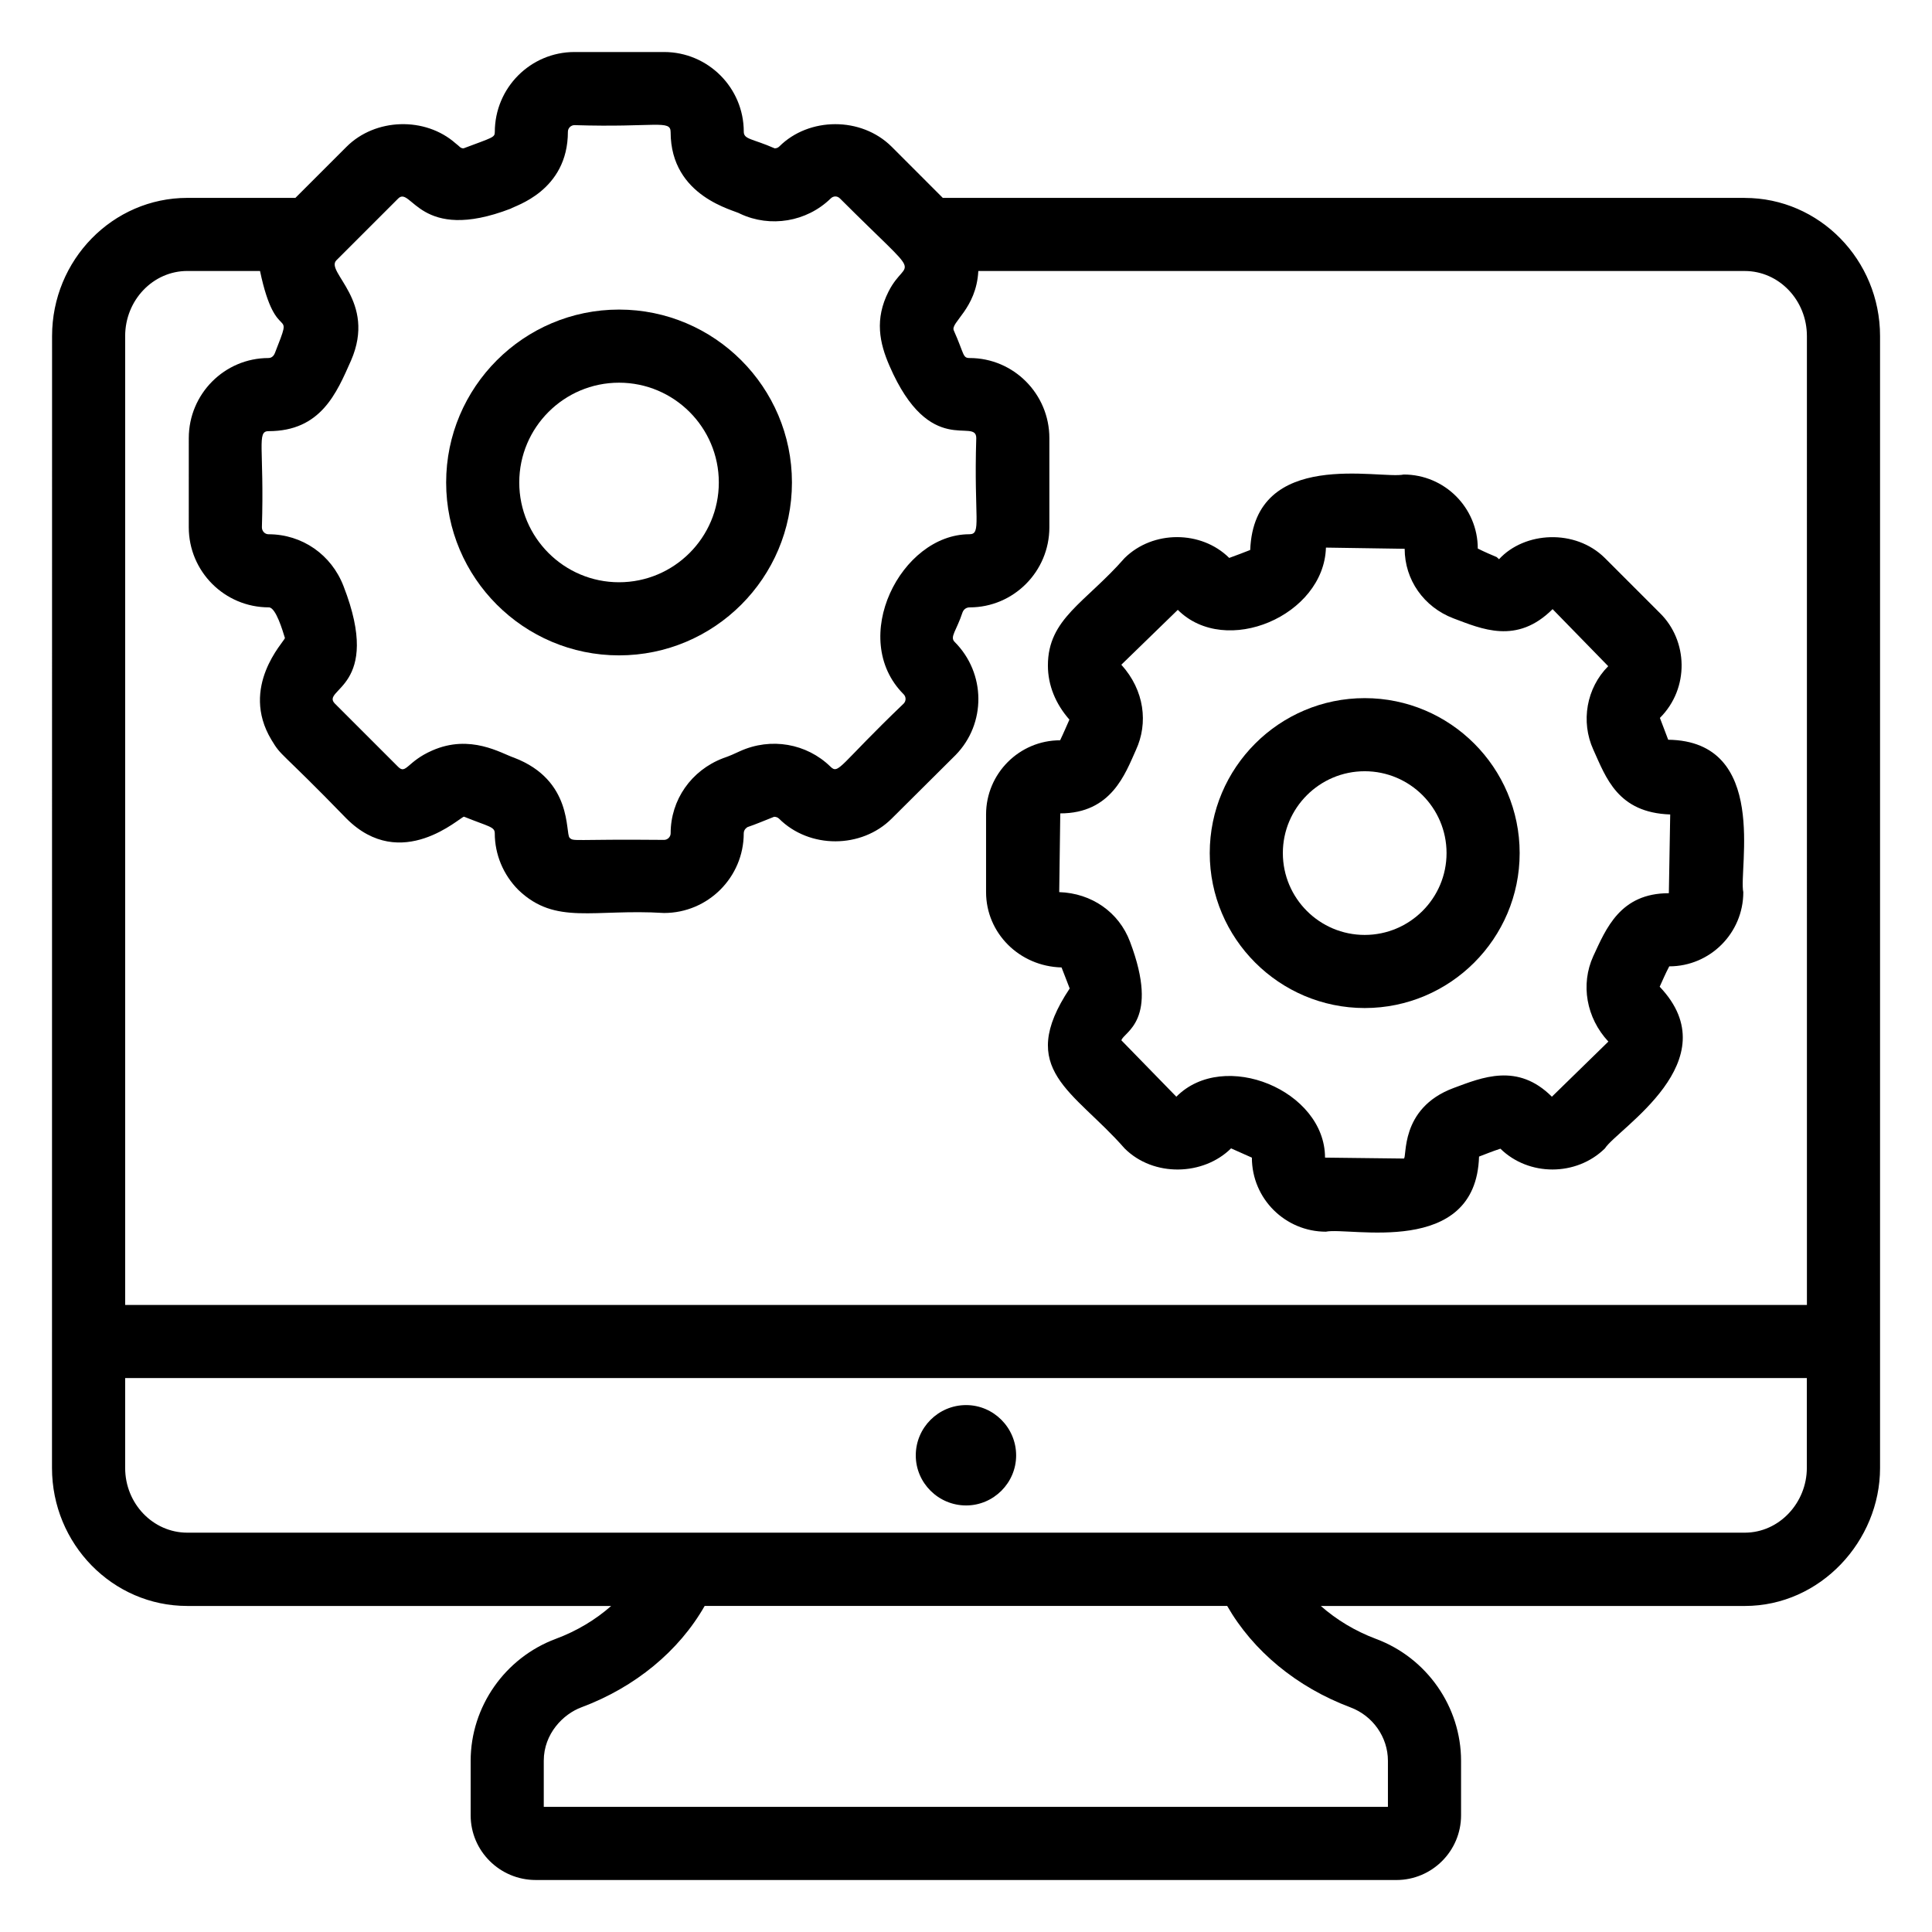 <?xml version="1.0" encoding="UTF-8"?>
<!-- Uploaded to: SVG Repo, www.svgrepo.com, Generator: SVG Repo Mixer Tools -->
<svg fill="#000000" width="800px" height="800px" version="1.1" viewBox="144 144 512 512" xmlns="http://www.w3.org/2000/svg">
 <g>
  <path d="m606.38 196.44h-212.53l-13.535-13.543c-8.09-8.07-21.988-7.871-29.785-0.086-0.344 0.336-0.762 0.5-1.238 0.5-5.887-2.59-8.184-2.332-8.184-4.406 0-11.645-9.477-21.121-21.125-21.121h-23.734c-11.648 0-21.121 9.477-21.121 21.219 0 1.449-0.598 1.418-8.277 4.309-0.887 0-0.977-0.48-2.129-1.336-8.043-7.086-21.25-6.723-28.895 0.926l-13.543 13.539h-28.641c-19.766 0-35.844 16.43-35.844 36.625 0 0.977-0.016 235.57-0.02 299.95 0 20.168 16.07 36.578 35.828 36.578h112.36c-4.098 3.613-9.043 6.617-14.645 8.703-13.516 5.019-22.594 18.016-22.594 32.336v14.438c0 9.457 7.738 17.148 17.25 17.148l228.07 0.004c9.457 0 17.148-7.691 17.148-17.148v-14.438c0-14.32-9.078-27.312-22.562-32.32-5.574-2.098-10.504-5.102-14.602-8.719h112.36c20.07 0 35.84-17.266 35.84-36.562v-299.96c0-20.195-16.078-36.625-35.848-36.625zm-327.03 2.852c0.969-0.73 15.148-4.606 15.148-20.387 0-0.941 0.801-1.742 1.746-1.742 21.469 0.672 25.48-1.531 25.48 1.84 0 17.277 17.074 20.691 18.477 21.668 7.93 3.703 17.551 2.152 23.93-4.062 0.672-0.68 1.703-0.781 2.484 0 23.145 23.125 17.805 14.895 12.863 24.641-3.727 7.344-2.41 13.621 0.254 19.723 10.711 24.695 22.988 13.512 22.988 19.129-0.66 21.547 1.48 25.48-1.84 25.48-18.105 0-32.168 27.648-17.41 42.406 0.695 0.699 0.668 1.797 0.02 2.461-17.219 16.484-17.203 18.926-19.457 16.68-6.25-6.074-15.691-7.801-23.961-4.043-1.305 0.613-2.684 1.246-4.469 1.855-8.43 3.227-13.875 11.035-13.875 19.898 0 0.941-0.801 1.742-1.746 1.742-24.352-0.234-23.898 0.508-25.027-0.555-1.211-1.238 0.945-15.246-14.727-21.227-3.348-1.121-11.57-6.383-21.719-1.891-6.594 2.883-6.891 6.422-8.988 4.324l-16.766-16.762c-3.887-3.918 12.797-4.113 2.293-31.105-3.207-8.375-10.98-13.781-19.898-13.781-0.961 0-1.746-0.828-1.746-1.84 0.652-21.125-1.441-25.48 1.746-25.48 13.891 0 18.043-10.082 21.867-18.699 6.894-15.809-6.938-23.5-3.875-26.578l16.379-16.375c3.477-3.488 5.629 11.996 29.828 2.68zm-85.711 16.527h19.27c4.352 20.719 9.266 8.156 3.945 21.734-0.152 0.395-0.625 1.328-1.703 1.328-11.648 0-21.121 9.52-21.121 21.219l-0.004 23.637c0 11.699 9.477 21.219 21.223 21.219 1.867 0 3.684 6.273 4.262 8.137-0.223 0.969-12.031 12.91-3.582 26.965 2.801 4.664 1.883 2.32 19.883 20.863 14.555 14.566 30.188-0.492 31.156-0.492 6.559 2.656 8.152 2.637 8.152 4.406 0 5.566 2.234 10.996 6.289 15.043 9.844 9.402 19.934 4.906 38.57 6.074 11.648 0 21.121-9.477 21.121-21.117 0-1.137 1.004-1.641 1.031-1.66 2.106-0.703 4.211-1.621 7.016-2.719 0.359 0 0.895 0.098 1.281 0.473 8.082 8.082 21.895 7.984 29.867 0.02l16.945-16.852c8.113-8.285 8.082-21.656-0.266-30.004-1.32-1.32 0.523-2.988 2.106-7.805 0.312-0.82 1.004-1.328 1.898-1.328 11.641 0 21.117-9.52 21.117-21.219v-23.641c0-11.699-9.477-21.219-21.117-21.219-1.902 0-1.367-0.914-4.207-7.301-0.984-2.106 5.965-5.711 6.496-15.762h203.11c9.082 0 16.473 7.738 16.473 17.25l0.004 256.75h-445.68l-0.004-256.76c0-9.508 7.391-17.246 16.469-17.246zm429.19 317.19c0 9.191-7.266 17.164-16.453 17.164h-412.74c-9.078 0-16.469-7.691-16.469-17.148v-23.824h445.66zm-120.98 63.449c5.961 2.215 9.965 7.91 9.965 14.168v12.211h-223.71v-12.211c0-7.191 5.164-12.387 9.977-14.172 14.281-5.332 25.867-14.934 32.664-26.867h138.47c6.84 11.926 18.414 21.527 32.637 26.871z"/>
  <path d="m425.32 400.38c0.648 1.719 1.375 3.477 2.16 5.578-14.422 21.637 1.109 27.031 14.555 42.387 7.652 7.644 20.859 7.262 28.211-0.016 1.723 0.789 3.481 1.539 5.516 2.457 0 10.953 8.91 19.625 19.617 19.625 6.102-1.336 39.766 7.027 40.582-19.906 1.746-0.652 3.492-1.391 5.664-2.09 7.484 7.344 20.109 7.379 27.684-0.066 3.383-5.277 33.242-23.184 14.523-42.859 0.781-1.688 1.473-3.371 2.535-5.398 10.82 0 19.625-8.816 19.625-19.66-1.316-6.019 6.934-40.031-19.906-40.395-0.656-1.832-1.391-3.582-2.195-5.781 7.914-7.902 7.422-20.52 0-27.789l-14.613-14.613c-7.824-7.746-21.25-7.012-28.02 0.344l-0.621-0.566c-1.547-0.652-3.098-1.305-5.012-2.262 0-10.82-8.805-19.617-19.625-19.617-6.164 1.348-39.605-7.141-40.684 19.996-1.699 0.664-3.391 1.328-5.562 2.106-7.41-7.336-20.215-7.375-27.719 0.031-10.359 11.832-20.332 16.027-20.332 28.473 0 5.25 2.043 10.191 5.699 14.348-0.746 1.66-1.449 3.363-2.461 5.477-10.82 0-19.625 8.816-19.625 19.66v20.582c0.004 10.844 8.809 19.664 20.004 19.957zm-0.336-40.824c13.57 0 17.234-10.555 20.055-16.812 3.273-7.086 2.293-15.766-3.875-22.586l14.965-14.543c12.691 12.691 38.742 1.52 39.258-16.496l20.867 0.316c0 8.211 5.059 15.441 12.934 18.441 7.445 2.789 16.777 7.035 26.266-2.449l14.742 15.121c-5.762 5.762-7.344 14.664-3.945 22.129 3.352 7.387 6.445 16.695 20.371 17.164l-0.359 20.867c-12.887 0-16.637 9.371-20.035 16.699-3.398 7.461-1.852 16.344 4.008 22.621l-14.969 14.613c-9.098-9.098-18.527-5.098-26.059-2.305-14.496 5.394-12.227 18.691-13.199 18.691l-20.863-0.246c0-17.797-26.793-28.883-39.402-16.141l-14.562-14.941c0.527-2.211 10.254-5.082 2.281-26.141-2.93-7.805-10.152-12.855-18.758-13.137z"/>
  <path d="m505.66 411.14c22.645 0 41.066-18.422 41.066-41.066 0-22.641-18.422-41.062-41.066-41.062-22.645 0-41.066 18.422-41.066 41.062 0 22.645 18.422 41.066 41.066 41.066zm0-62.754c11.961 0 21.691 9.727 21.691 21.688s-9.73 21.691-21.691 21.691c-11.961 0-21.691-9.73-21.691-21.691s9.734-21.688 21.691-21.688z"/>
  <path d="m308.05 317.68c25.266 0 45.824-20.555 45.824-45.816 0-25.266-20.555-45.824-45.824-45.824-25.262 0-45.816 20.555-45.816 45.824 0 25.262 20.555 45.816 45.816 45.816zm0-72.262c14.582 0 26.445 11.863 26.445 26.445 0 14.582-11.863 26.441-26.445 26.441s-26.441-11.859-26.441-26.441c0-14.582 11.859-26.445 26.441-26.445z"/>
  <path d="m400.03 542.96c7.277 0 13.258-5.981 13.258-13.258 0-7.356-5.981-13.34-13.258-13.34-7.356 0-13.34 5.981-13.34 13.34 0 7.277 5.984 13.258 13.34 13.258z"/>
 </g>
</svg>